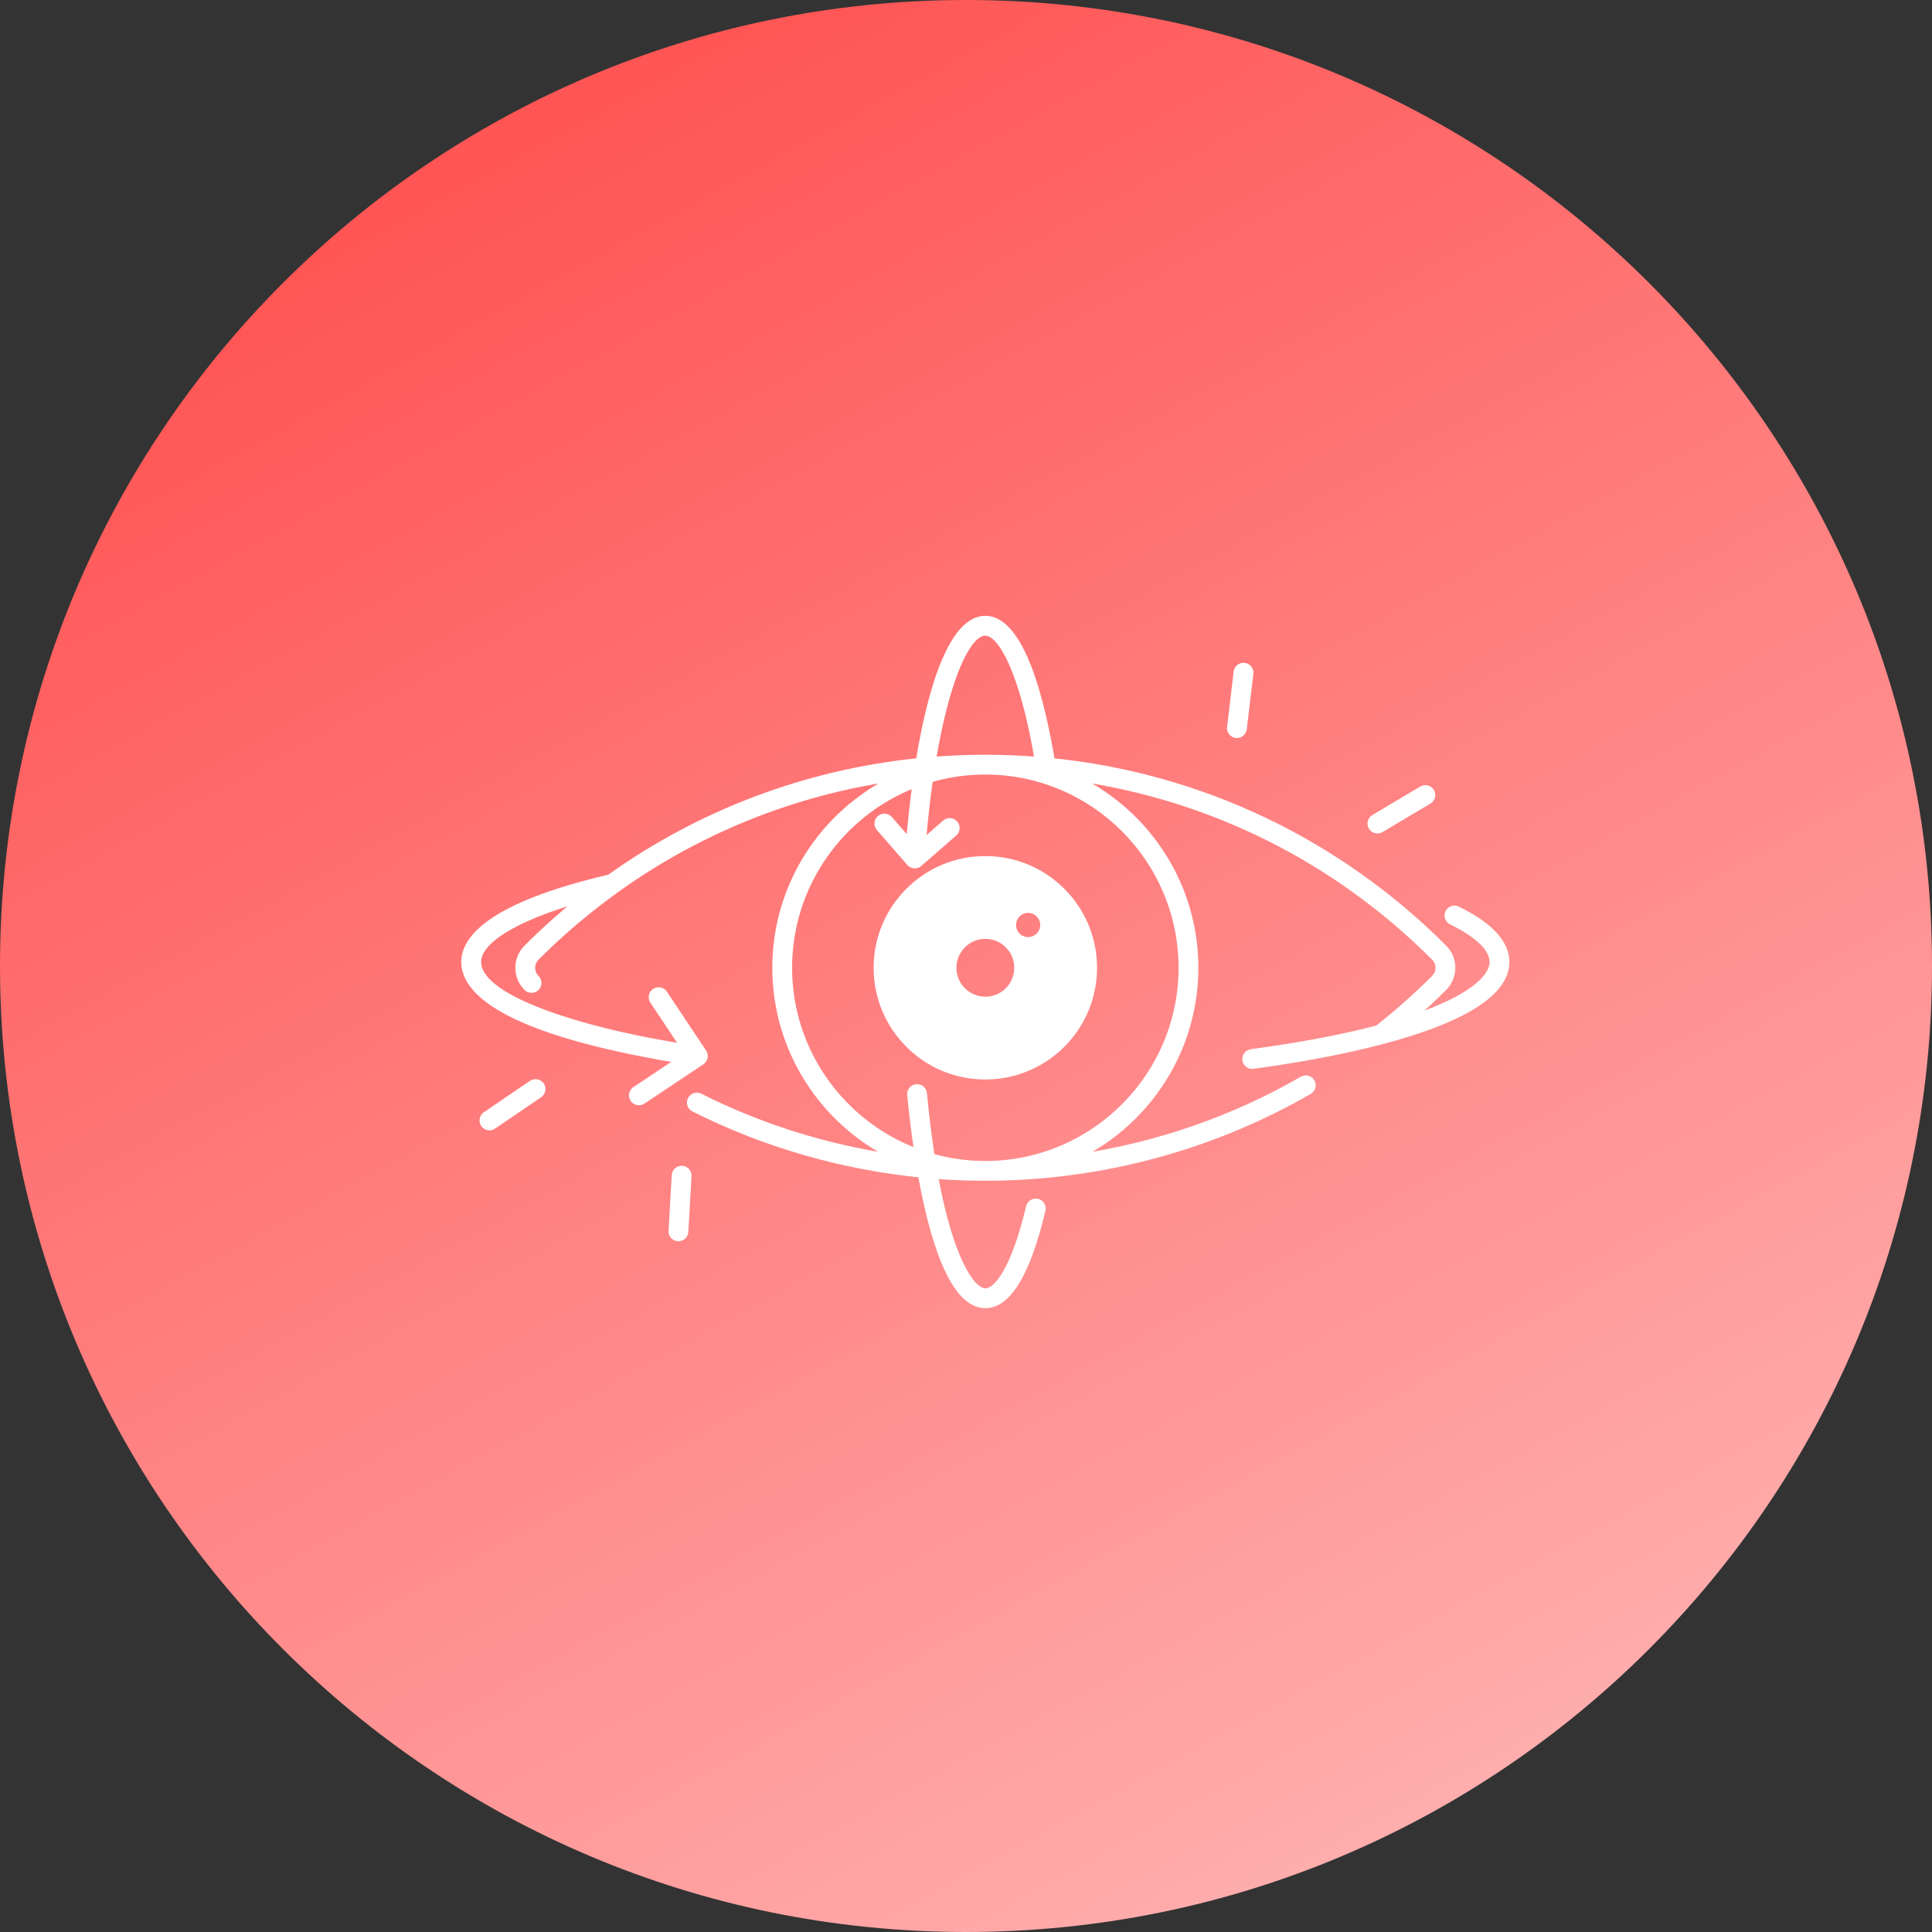<svg xmlns="http://www.w3.org/2000/svg" width="100" height="100" viewBox="0 0 100 100" fill="none"><rect x="0" y="0" width="100" height="100" fill="#333333" stroke="none"/><path d="M0 50C0 22.386 22.386 0 50 0C77.614 0 100 22.386 100 50C100 77.614 77.614 100 50 100C22.386 100 0 77.614 0 50Z" fill="url(#paint0_linear_995_1508)"></path><path d="M45.344 50.092C45.344 53.217 47.876 55.749 51.001 55.749C54.126 55.749 56.658 53.217 56.658 50.092C56.658 46.967 54.126 44.435 51.001 44.435C47.876 44.435 45.344 46.967 45.344 50.092ZM53.215 47.127C53.63 47.127 53.966 47.463 53.966 47.878C53.966 48.292 53.63 48.628 53.215 48.628C52.801 48.628 52.465 48.292 52.465 47.878C52.465 47.463 52.801 47.127 53.215 47.127ZM52.623 50.092C52.623 50.988 51.897 51.714 51.001 51.714C50.105 51.714 49.379 50.988 49.379 50.092C49.379 49.196 50.105 48.47 51.001 48.47C51.897 48.47 52.623 49.196 52.623 50.092Z" fill="white" stroke="white" stroke-width="0.25"></path><path d="M75.453 47.038C75.26 46.944 75.028 47.024 74.934 47.216C74.84 47.409 74.92 47.64 75.111 47.735C76.494 48.413 77.225 49.125 77.225 49.793C77.225 50.608 76.064 51.66 73.175 52.639C73.721 52.159 74.252 51.662 74.764 51.15C75.348 50.567 75.348 49.616 74.764 49.033C69.241 43.51 62.135 40.148 54.469 39.366C53.996 36.481 52.947 32 51.001 32C49.332 32 48.199 35.293 47.533 39.366C41.734 39.957 36.255 42.026 31.539 45.389C25.311 46.849 24 48.588 24 49.794C24 51.16 25.641 53.103 33.456 54.605C33.977 54.705 34.521 54.801 35.076 54.892L32.854 56.373C32.676 56.491 32.628 56.732 32.747 56.91C32.821 57.022 32.945 57.083 33.07 57.083C33.145 57.083 33.219 57.062 33.285 57.018L36.336 54.985C36.34 54.982 36.344 54.979 36.348 54.975C36.361 54.965 36.375 54.956 36.387 54.943C36.394 54.937 36.4 54.931 36.406 54.924C36.416 54.913 36.426 54.901 36.435 54.889C36.44 54.881 36.446 54.873 36.45 54.866C36.458 54.853 36.465 54.84 36.471 54.827C36.476 54.818 36.479 54.81 36.482 54.801C36.487 54.788 36.491 54.775 36.495 54.761C36.497 54.751 36.5 54.742 36.502 54.73C36.503 54.727 36.505 54.724 36.505 54.72C36.506 54.712 36.505 54.704 36.506 54.695C36.507 54.681 36.508 54.667 36.508 54.653C36.508 54.641 36.506 54.628 36.505 54.617C36.503 54.604 36.501 54.592 36.499 54.578C36.497 54.566 36.492 54.555 36.489 54.543C36.485 54.531 36.481 54.519 36.476 54.506C36.47 54.494 36.464 54.483 36.458 54.472C36.453 54.464 36.45 54.455 36.445 54.448L34.412 51.397C34.294 51.219 34.052 51.171 33.874 51.29C33.696 51.408 33.648 51.649 33.767 51.827L35.309 54.143C34.723 54.047 34.151 53.947 33.605 53.842C29.338 53.022 24.778 51.528 24.778 49.794C24.778 48.71 26.671 47.558 29.933 46.611C29 47.365 28.098 48.173 27.238 49.033C26.955 49.316 26.8 49.692 26.8 50.092C26.8 50.492 26.955 50.868 27.238 51.151C27.39 51.303 27.635 51.303 27.787 51.151C27.939 50.999 27.939 50.754 27.787 50.602C27.65 50.466 27.576 50.285 27.576 50.092C27.576 49.899 27.651 49.718 27.787 49.582C29.082 48.287 30.468 47.114 31.928 46.068C31.933 46.066 31.936 46.062 31.939 46.059C36.167 43.031 41.026 41.069 46.18 40.315C42.581 42.097 40.099 45.81 40.099 50.091C40.099 54.364 42.571 58.07 46.159 59.857C42.712 59.344 39.354 58.289 36.244 56.723C36.052 56.627 35.819 56.704 35.723 56.895C35.626 57.087 35.704 57.319 35.895 57.416C39.557 59.259 43.555 60.412 47.642 60.822C48.214 64.013 49.248 67.585 51.001 67.585C52.205 67.585 53.211 65.922 53.99 62.641C54.04 62.432 53.911 62.223 53.702 62.174C53.493 62.124 53.284 62.254 53.235 62.462C52.473 65.668 51.581 66.81 51.001 66.81C50.318 66.81 49.22 65.16 48.432 60.892C49.275 60.957 50.121 60.991 50.968 60.991H51.001H51.009C51.316 60.991 51.623 60.986 51.929 60.979C57.501 60.826 62.983 59.281 67.783 56.511C67.968 56.404 68.032 56.166 67.925 55.981C67.819 55.796 67.58 55.732 67.395 55.839C63.842 57.889 59.906 59.252 55.84 59.857C59.429 58.07 61.902 54.363 61.902 50.09C61.902 45.809 59.42 42.096 55.821 40.314C62.761 41.33 69.166 44.531 74.216 49.581C74.352 49.717 74.426 49.898 74.426 50.091C74.426 50.284 74.351 50.465 74.216 50.601C73.293 51.524 72.309 52.397 71.291 53.199C69.564 53.651 67.408 54.074 64.761 54.429C64.549 54.458 64.4 54.653 64.429 54.864C64.455 55.06 64.622 55.2 64.812 55.2C64.83 55.2 64.847 55.199 64.865 55.197C66.52 54.975 69.094 54.567 71.526 53.926C71.565 53.914 71.593 53.911 71.634 53.898C74.965 53.009 78 51.681 78 49.793C78.001 48.795 77.144 47.868 75.453 47.038ZM51.001 32.776C51.794 32.776 52.911 34.798 53.671 39.295C52.787 39.226 51.897 39.19 51.001 39.19C50.105 39.19 49.213 39.226 48.329 39.295C49.048 35.032 50.125 32.776 51.001 32.776ZM61.127 50.092C61.127 55.647 56.629 60.172 51.085 60.217C51.043 60.217 51.001 60.218 50.958 60.217C50.021 60.212 49.114 60.082 48.254 59.839C48.103 58.873 47.968 57.794 47.854 56.591C47.834 56.378 47.644 56.221 47.431 56.241C47.218 56.261 47.061 56.45 47.081 56.663C47.143 57.325 47.256 58.375 47.436 59.568C43.606 58.123 40.874 54.42 40.874 50.091C40.874 45.797 43.561 42.119 47.341 40.649C47.216 41.575 47.113 42.525 47.031 43.475L46.068 42.372C45.928 42.21 45.682 42.194 45.521 42.334C45.359 42.475 45.342 42.72 45.483 42.882L47.024 44.65C47.078 44.731 47.163 44.791 47.264 44.812C47.272 44.814 47.278 44.814 47.286 44.815C47.296 44.816 47.306 44.819 47.317 44.821C47.326 44.822 47.336 44.822 47.345 44.822H47.346H47.351C47.442 44.822 47.533 44.791 47.606 44.726L49.413 43.151C49.575 43.01 49.591 42.765 49.45 42.603C49.31 42.441 49.065 42.424 48.903 42.565L47.806 43.521C47.904 42.384 48.023 41.333 48.161 40.371C49.062 40.107 50.014 39.965 50.999 39.965C56.584 39.966 61.127 44.508 61.127 50.092Z" fill="white" stroke="white" stroke-width="0.25"></path><path d="M35.303 60.465C35.09 60.453 34.907 60.616 34.894 60.83L34.729 63.713C34.717 63.927 34.88 64.11 35.094 64.122C35.102 64.122 35.109 64.123 35.116 64.123C35.32 64.123 35.491 63.964 35.503 63.757L35.668 60.874C35.682 60.66 35.518 60.477 35.303 60.465Z" fill="white" stroke="white" stroke-width="0.25"></path><path d="M27.501 56.048L25.115 57.673C24.938 57.794 24.892 58.036 25.013 58.212C25.088 58.322 25.21 58.382 25.334 58.382C25.41 58.382 25.485 58.36 25.553 58.314L27.939 56.689C28.117 56.568 28.162 56.326 28.041 56.15C27.92 55.974 27.679 55.927 27.501 56.048Z" fill="white" stroke="white" stroke-width="0.25"></path><path d="M63.977 38.073C63.992 38.075 64.008 38.075 64.023 38.075C64.218 38.075 64.385 37.93 64.408 37.733L64.75 34.865C64.775 34.652 64.623 34.459 64.41 34.434C64.196 34.408 64.005 34.56 63.979 34.773L63.638 37.641C63.612 37.855 63.764 38.048 63.977 38.073Z" fill="white" stroke="white" stroke-width="0.25"></path><path d="M71.295 43.015C71.362 43.015 71.431 42.998 71.493 42.961L73.975 41.485C74.159 41.375 74.22 41.137 74.11 40.953C74 40.769 73.762 40.708 73.578 40.818L71.096 42.294C70.912 42.403 70.851 42.642 70.961 42.826C71.033 42.948 71.163 43.015 71.295 43.015Z" fill="white" stroke="white" stroke-width="0.25"></path><defs><linearGradient id="paint0_linear_995_1508" x1="76.17" y1="100" x2="25.67" y2="8" gradientUnits="userSpaceOnUse"><stop stop-color="#FFB3B3"></stop><stop offset="1" stop-color="#FF5555"></stop></linearGradient></defs></svg>